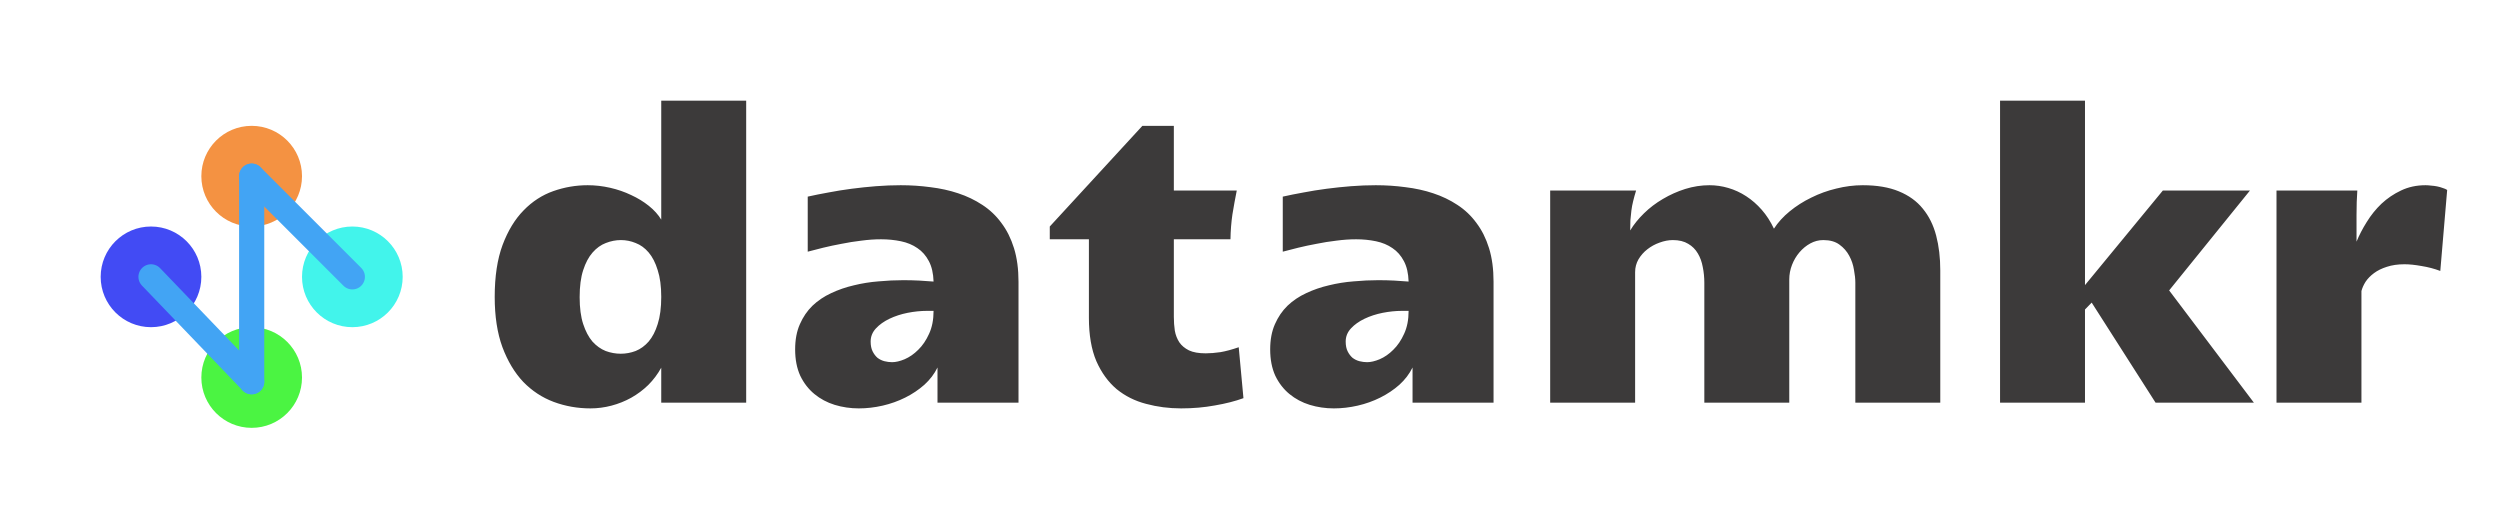 <svg width="298" height="61" viewBox="0 0 298 61" fill="none" xmlns="http://www.w3.org/2000/svg">
<rect width="298" height="61" fill="white"/>
<circle cx="18" cy="33" r="6" fill="#424BF4"/>
<circle cx="30" cy="45" r="6" fill="#4BF442"/>
<circle cx="30" cy="21" r="6" fill="#F49242"/>
<circle cx="42" cy="33" r="6" fill="#42F4EB"/>
<g style="mix-blend-mode:multiply">
<path d="M18 33L30 45.5" stroke="#42A4F4" stroke-width="3" stroke-linecap="round"/>
<path d="M30 21L42 33" stroke="#42A4F4" stroke-width="3" stroke-linecap="round"/>
<path d="M30 21L30 45.5" stroke="#42A4F4" stroke-width="3" stroke-linecap="round"/>
</g>
<path d="M70.383 48.68C68.852 48.68 67.391 48.422 66 47.906C64.625 47.391 63.414 46.594 62.367 45.516C61.336 44.422 60.508 43.039 59.883 41.367C59.273 39.695 58.969 37.703 58.969 35.391C58.969 32.953 59.281 30.891 59.906 29.203C60.547 27.5 61.383 26.125 62.414 25.078C63.445 24.016 64.625 23.25 65.953 22.781C67.281 22.312 68.648 22.078 70.055 22.078C70.945 22.078 71.836 22.18 72.727 22.383C73.617 22.586 74.453 22.875 75.234 23.25C76.016 23.609 76.719 24.039 77.344 24.539C77.969 25.039 78.461 25.586 78.82 26.18V12H88.945V48H78.82V43.828C78.398 44.594 77.883 45.281 77.273 45.891C76.664 46.484 75.984 46.992 75.234 47.414C74.5 47.82 73.719 48.133 72.891 48.352C72.062 48.57 71.227 48.68 70.383 48.68ZM69.094 35.414C69.094 36.695 69.234 37.766 69.516 38.625C69.797 39.484 70.164 40.18 70.617 40.711C71.086 41.227 71.609 41.602 72.188 41.836C72.781 42.055 73.383 42.164 73.992 42.164C74.602 42.164 75.195 42.055 75.773 41.836C76.352 41.602 76.867 41.227 77.32 40.711C77.773 40.18 78.133 39.484 78.398 38.625C78.68 37.75 78.82 36.672 78.82 35.391C78.82 34.125 78.68 33.062 78.398 32.203C78.133 31.328 77.773 30.625 77.32 30.094C76.867 29.562 76.352 29.188 75.773 28.969C75.211 28.734 74.625 28.617 74.016 28.617C73.406 28.617 72.805 28.734 72.211 28.969C71.633 29.188 71.109 29.562 70.641 30.094C70.172 30.625 69.797 31.328 69.516 32.203C69.234 33.062 69.094 34.133 69.094 35.414ZM102.375 48.68C101.375 48.68 100.414 48.539 99.492 48.258C98.586 47.977 97.781 47.547 97.078 46.969C96.375 46.391 95.812 45.664 95.391 44.789C94.984 43.898 94.781 42.852 94.781 41.648C94.781 40.492 94.969 39.492 95.344 38.648C95.719 37.789 96.219 37.055 96.844 36.445C97.484 35.836 98.227 35.336 99.07 34.945C99.93 34.539 100.836 34.227 101.789 34.008C102.742 33.773 103.719 33.617 104.719 33.539C105.734 33.445 106.719 33.398 107.672 33.398C108.328 33.398 108.961 33.414 109.57 33.445C110.18 33.477 110.75 33.516 111.281 33.562C111.25 32.578 111.062 31.766 110.719 31.125C110.375 30.469 109.922 29.953 109.359 29.578C108.797 29.188 108.141 28.914 107.391 28.758C106.641 28.602 105.852 28.523 105.023 28.523C104.258 28.523 103.469 28.578 102.656 28.688C101.859 28.781 101.078 28.906 100.312 29.062C99.547 29.203 98.812 29.359 98.109 29.531C97.422 29.703 96.812 29.859 96.281 30V23.438C97.047 23.266 97.867 23.102 98.742 22.945C99.633 22.773 100.555 22.625 101.508 22.5C102.461 22.375 103.43 22.273 104.414 22.195C105.414 22.117 106.398 22.078 107.367 22.078C108.57 22.078 109.75 22.156 110.906 22.312C112.078 22.453 113.18 22.695 114.211 23.039C115.258 23.383 116.219 23.844 117.094 24.422C117.984 25 118.742 25.719 119.367 26.578C120.008 27.422 120.508 28.422 120.867 29.578C121.227 30.734 121.406 32.07 121.406 33.586V48H111.75V43.805C111.375 44.57 110.852 45.258 110.18 45.867C109.508 46.461 108.75 46.969 107.906 47.391C107.062 47.812 106.164 48.133 105.211 48.352C104.258 48.57 103.312 48.68 102.375 48.68ZM106.336 43.172C106.773 43.172 107.273 43.055 107.836 42.82C108.414 42.57 108.953 42.195 109.453 41.695C109.969 41.195 110.398 40.562 110.742 39.797C111.102 39.031 111.281 38.117 111.281 37.055H110.508C109.758 37.055 108.984 37.133 108.188 37.289C107.406 37.445 106.688 37.68 106.031 37.992C105.375 38.305 104.836 38.688 104.414 39.141C103.992 39.594 103.781 40.117 103.781 40.711C103.781 41.18 103.859 41.57 104.016 41.883C104.172 42.195 104.367 42.453 104.602 42.656C104.852 42.844 105.125 42.977 105.422 43.055C105.734 43.133 106.039 43.172 106.336 43.172ZM140.789 48.68C139.336 48.68 137.945 48.5 136.617 48.141C135.289 47.797 134.117 47.211 133.102 46.383C132.102 45.539 131.297 44.43 130.688 43.055C130.094 41.664 129.797 39.938 129.797 37.875V28.523H125.133V27L136.172 15H139.922V22.711H147.422C147.234 23.648 147.062 24.594 146.906 25.547C146.766 26.5 146.688 27.492 146.672 28.523H139.922V37.781C139.922 38.344 139.961 38.891 140.039 39.422C140.133 39.938 140.312 40.398 140.578 40.805C140.844 41.195 141.227 41.516 141.727 41.766C142.227 42 142.891 42.117 143.719 42.117C144.25 42.117 144.836 42.07 145.477 41.977C146.117 41.867 146.844 41.672 147.656 41.391L148.219 47.461C147.234 47.82 146.102 48.109 144.82 48.328C143.555 48.562 142.211 48.68 140.789 48.68ZM159 48.68C158 48.68 157.039 48.539 156.117 48.258C155.211 47.977 154.406 47.547 153.703 46.969C153 46.391 152.438 45.664 152.016 44.789C151.609 43.898 151.406 42.852 151.406 41.648C151.406 40.492 151.594 39.492 151.969 38.648C152.344 37.789 152.844 37.055 153.469 36.445C154.109 35.836 154.852 35.336 155.695 34.945C156.555 34.539 157.461 34.227 158.414 34.008C159.367 33.773 160.344 33.617 161.344 33.539C162.359 33.445 163.344 33.398 164.297 33.398C164.953 33.398 165.586 33.414 166.195 33.445C166.805 33.477 167.375 33.516 167.906 33.562C167.875 32.578 167.688 31.766 167.344 31.125C167 30.469 166.547 29.953 165.984 29.578C165.422 29.188 164.766 28.914 164.016 28.758C163.266 28.602 162.477 28.523 161.648 28.523C160.883 28.523 160.094 28.578 159.281 28.688C158.484 28.781 157.703 28.906 156.938 29.062C156.172 29.203 155.438 29.359 154.734 29.531C154.047 29.703 153.438 29.859 152.906 30V23.438C153.672 23.266 154.492 23.102 155.367 22.945C156.258 22.773 157.18 22.625 158.133 22.5C159.086 22.375 160.055 22.273 161.039 22.195C162.039 22.117 163.023 22.078 163.992 22.078C165.195 22.078 166.375 22.156 167.531 22.312C168.703 22.453 169.805 22.695 170.836 23.039C171.883 23.383 172.844 23.844 173.719 24.422C174.609 25 175.367 25.719 175.992 26.578C176.633 27.422 177.133 28.422 177.492 29.578C177.852 30.734 178.031 32.07 178.031 33.586V48H168.375V43.805C168 44.57 167.477 45.258 166.805 45.867C166.133 46.461 165.375 46.969 164.531 47.391C163.688 47.812 162.789 48.133 161.836 48.352C160.883 48.57 159.938 48.68 159 48.68ZM162.961 43.172C163.398 43.172 163.898 43.055 164.461 42.82C165.039 42.57 165.578 42.195 166.078 41.695C166.594 41.195 167.023 40.562 167.367 39.797C167.727 39.031 167.906 38.117 167.906 37.055H167.133C166.383 37.055 165.609 37.133 164.812 37.289C164.031 37.445 163.312 37.68 162.656 37.992C162 38.305 161.461 38.688 161.039 39.141C160.617 39.594 160.406 40.117 160.406 40.711C160.406 41.18 160.484 41.57 160.641 41.883C160.797 42.195 160.992 42.453 161.227 42.656C161.477 42.844 161.75 42.977 162.047 43.055C162.359 43.133 162.664 43.172 162.961 43.172ZM184.781 22.711H195.023C194.883 23.164 194.766 23.586 194.672 23.977C194.578 24.352 194.508 24.727 194.461 25.102C194.414 25.477 194.375 25.859 194.344 26.25C194.328 26.625 194.32 27.031 194.32 27.469C194.742 26.766 195.289 26.086 195.961 25.43C196.633 24.773 197.383 24.203 198.211 23.719C199.055 23.219 199.945 22.82 200.883 22.523C201.836 22.227 202.797 22.078 203.766 22.078C204.531 22.078 205.281 22.188 206.016 22.406C206.766 22.625 207.477 22.953 208.148 23.391C208.82 23.828 209.438 24.367 210 25.008C210.562 25.648 211.047 26.398 211.453 27.258C211.938 26.508 212.562 25.82 213.328 25.195C214.109 24.555 214.969 24.008 215.906 23.555C216.844 23.086 217.836 22.727 218.883 22.477C219.945 22.211 221 22.078 222.047 22.078C223.734 22.078 225.164 22.32 226.336 22.805C227.523 23.289 228.477 23.977 229.195 24.867C229.93 25.758 230.461 26.828 230.789 28.078C231.117 29.328 231.281 30.711 231.281 32.227V48H221.156V33.703C221.156 33.25 221.102 32.734 220.992 32.156C220.898 31.562 220.711 31.008 220.43 30.492C220.148 29.961 219.758 29.516 219.258 29.156C218.773 28.797 218.133 28.617 217.336 28.617C216.789 28.617 216.273 28.75 215.789 29.016C215.305 29.281 214.875 29.633 214.5 30.07C214.125 30.508 213.828 31.008 213.609 31.57C213.391 32.133 213.281 32.711 213.281 33.305V48H203.156V33.703C203.156 33.062 203.094 32.438 202.969 31.828C202.859 31.219 202.664 30.68 202.383 30.211C202.102 29.727 201.719 29.344 201.234 29.062C200.75 28.766 200.141 28.617 199.406 28.617C198.891 28.617 198.359 28.719 197.812 28.922C197.281 29.109 196.797 29.375 196.359 29.719C195.938 30.047 195.586 30.445 195.305 30.914C195.039 31.383 194.906 31.891 194.906 32.438V48H184.781V22.711ZM257.812 22.711H268.195L258.562 34.617L268.664 48H256.945L249.328 36.07L248.531 36.891V48H238.406V12H248.531V33.984L257.812 22.711ZM271.359 22.711H280.992C280.961 23.117 280.938 23.57 280.922 24.07C280.906 24.555 280.898 25.07 280.898 25.617C280.898 26.148 280.898 26.688 280.898 27.234C280.898 27.781 280.898 28.305 280.898 28.805C281.211 28.039 281.617 27.258 282.117 26.461C282.617 25.648 283.203 24.922 283.875 24.281C284.562 23.641 285.336 23.117 286.195 22.711C287.07 22.289 288.047 22.078 289.125 22.078C289.328 22.078 289.547 22.094 289.781 22.125C290.031 22.141 290.273 22.172 290.508 22.219C290.742 22.266 290.961 22.328 291.164 22.406C291.383 22.469 291.562 22.547 291.703 22.641L290.883 32.297C290.18 32.031 289.438 31.836 288.656 31.711C287.875 31.57 287.195 31.5 286.617 31.5C285.82 31.5 285.117 31.602 284.508 31.805C283.914 31.992 283.406 32.242 282.984 32.555C282.562 32.867 282.227 33.211 281.977 33.586C281.742 33.961 281.578 34.328 281.484 34.688V48H271.359V22.711Z" fill="#3C3A3A"/>
</svg>
